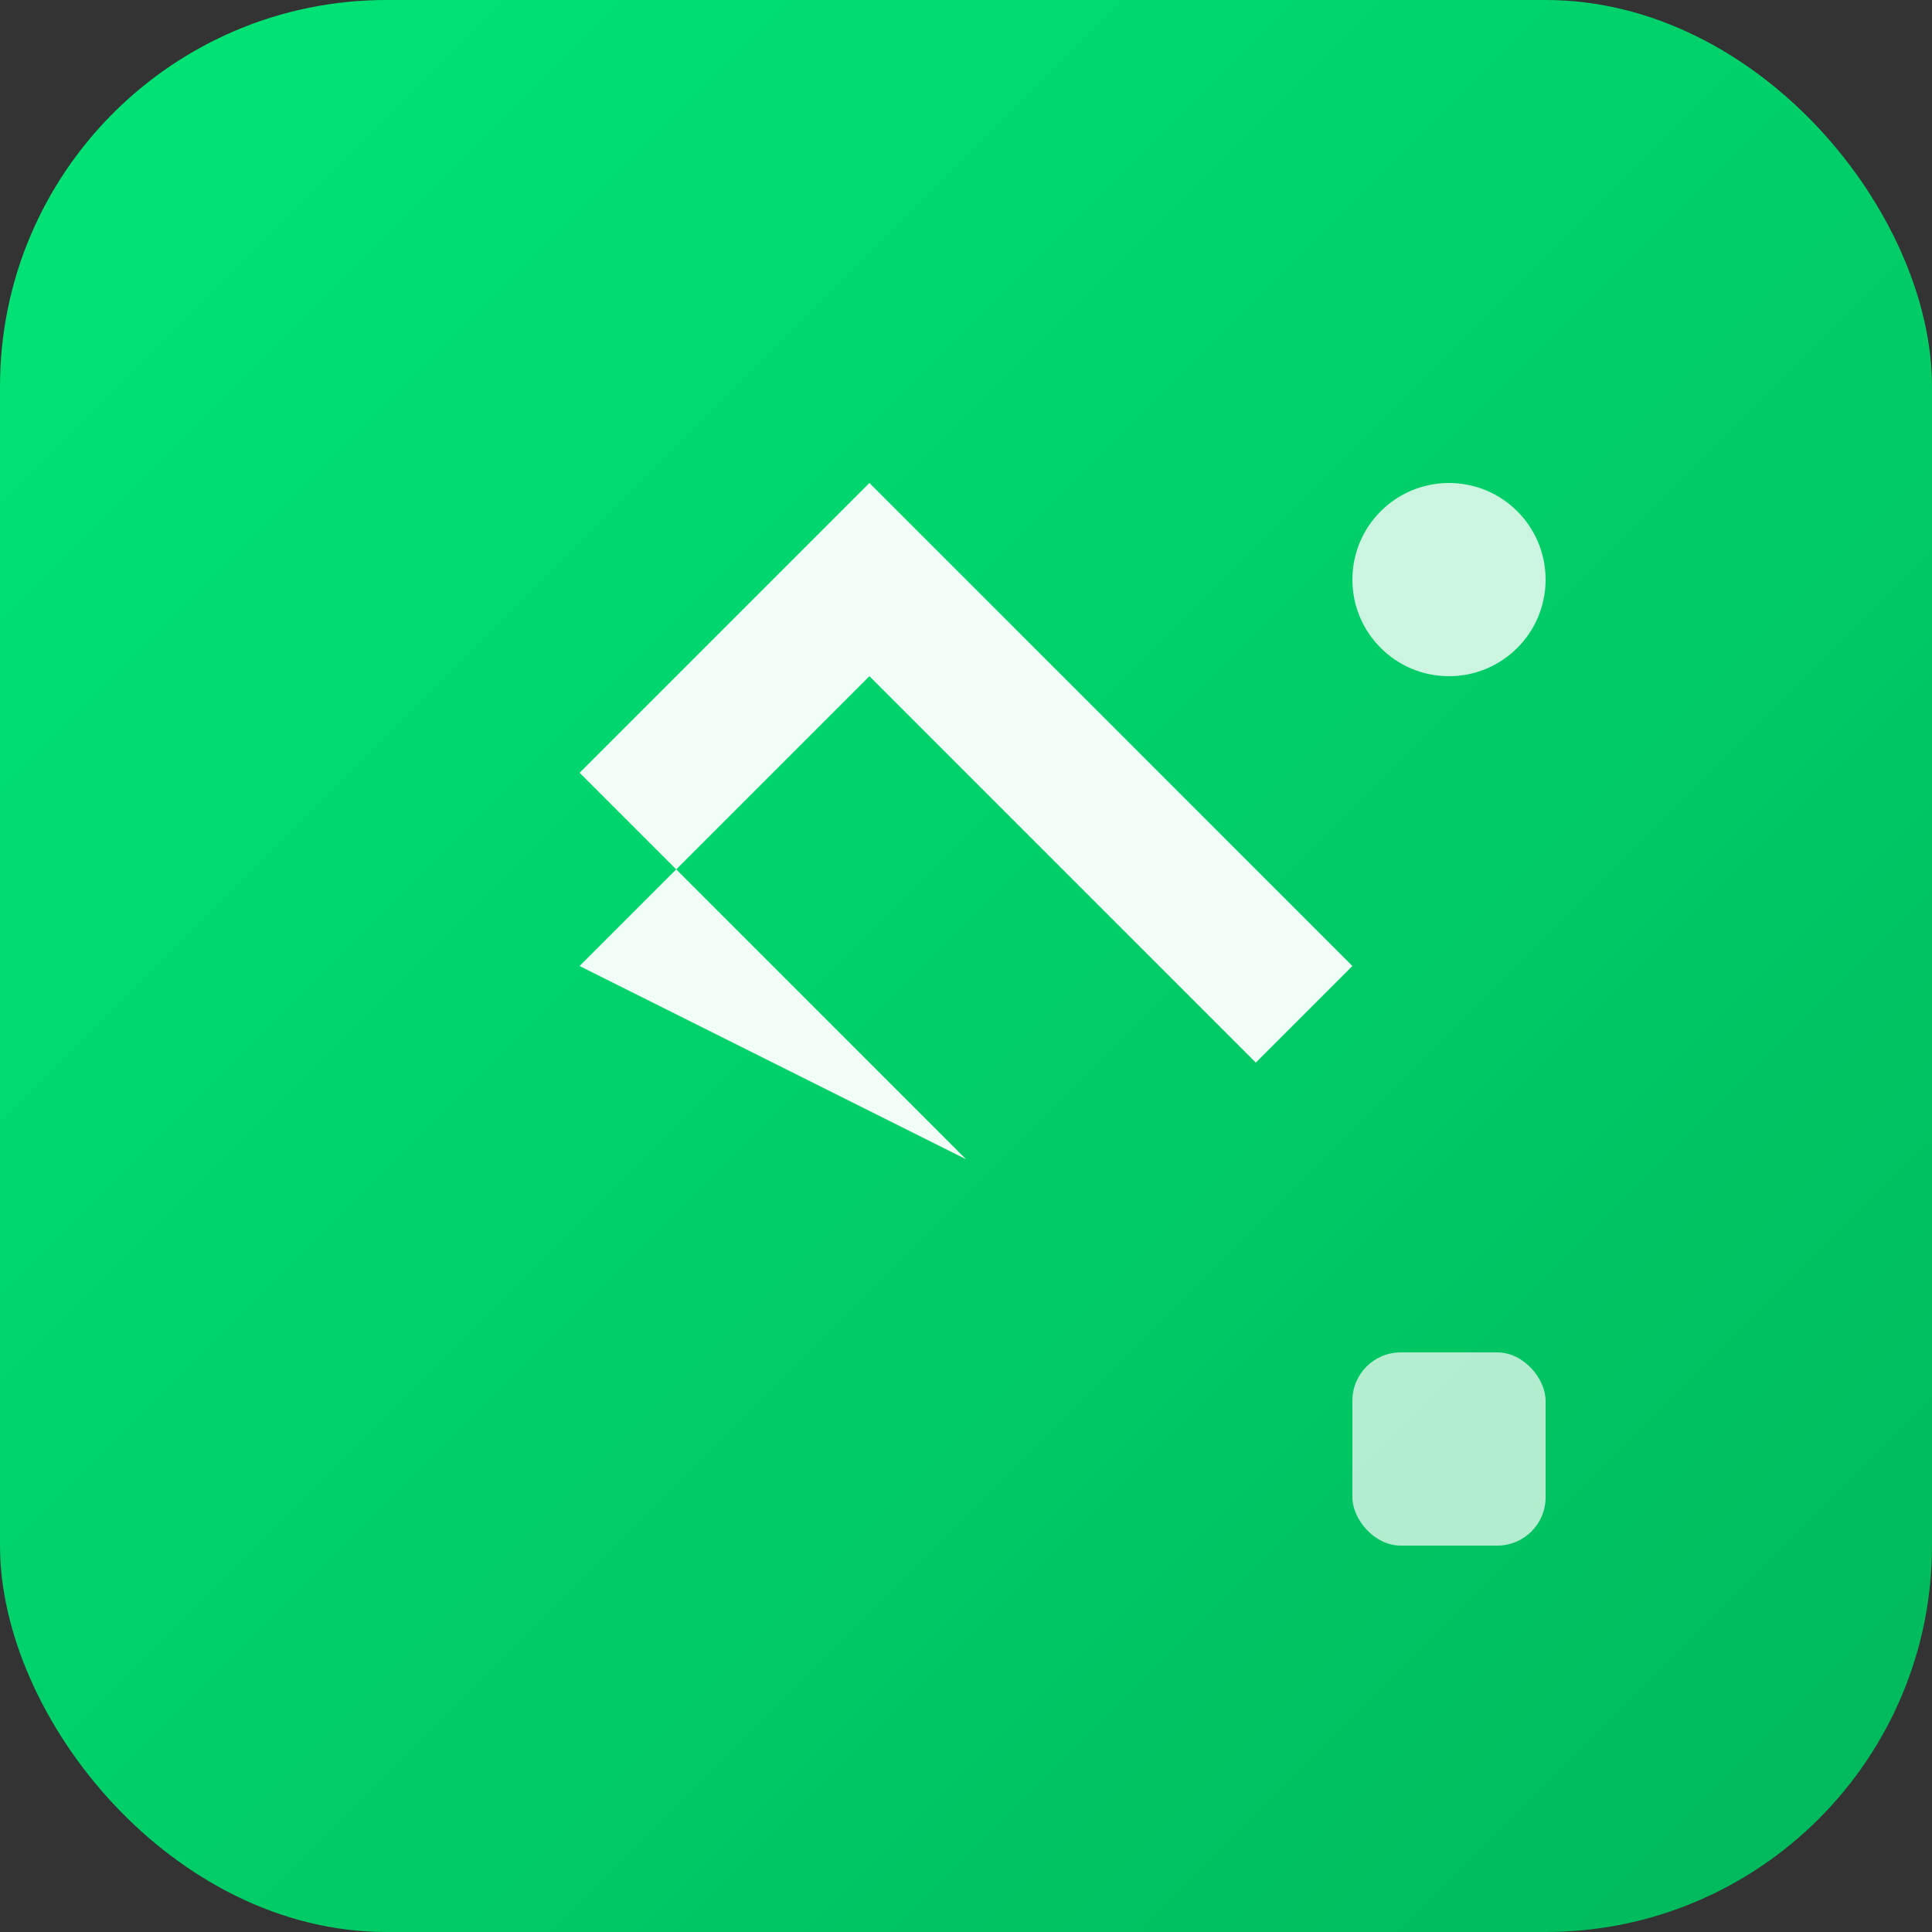 <svg width="40" height="40" viewBox="0 0 40 40" fill="none" xmlns="http://www.w3.org/2000/svg">
  <rect x="0" y="0" width="40" height="40" fill="#333333" stroke="none"/>
  <defs>
    <linearGradient id="logoGradient" x1="0%" y1="0%" x2="100%" y2="100%">
      <stop offset="0%" style="stop-color:#00E676;stop-opacity:1" />
      <stop offset="100%" style="stop-color:#00B85C;stop-opacity:1" />
    </linearGradient>
  </defs>
  <rect width="40" height="40" rx="8" fill="url(#logoGradient)"/>
  <path d="M12 20L18 14L26 22L28 20L18 10L12 16L20 24L12 20Z" fill="white" opacity="0.95"/>
  <circle cx="30" cy="12" r="2" fill="white" opacity="0.8"/>
  <rect x="28" y="28" width="4" height="4" rx="1" fill="white" opacity="0.7"/>
</svg>

